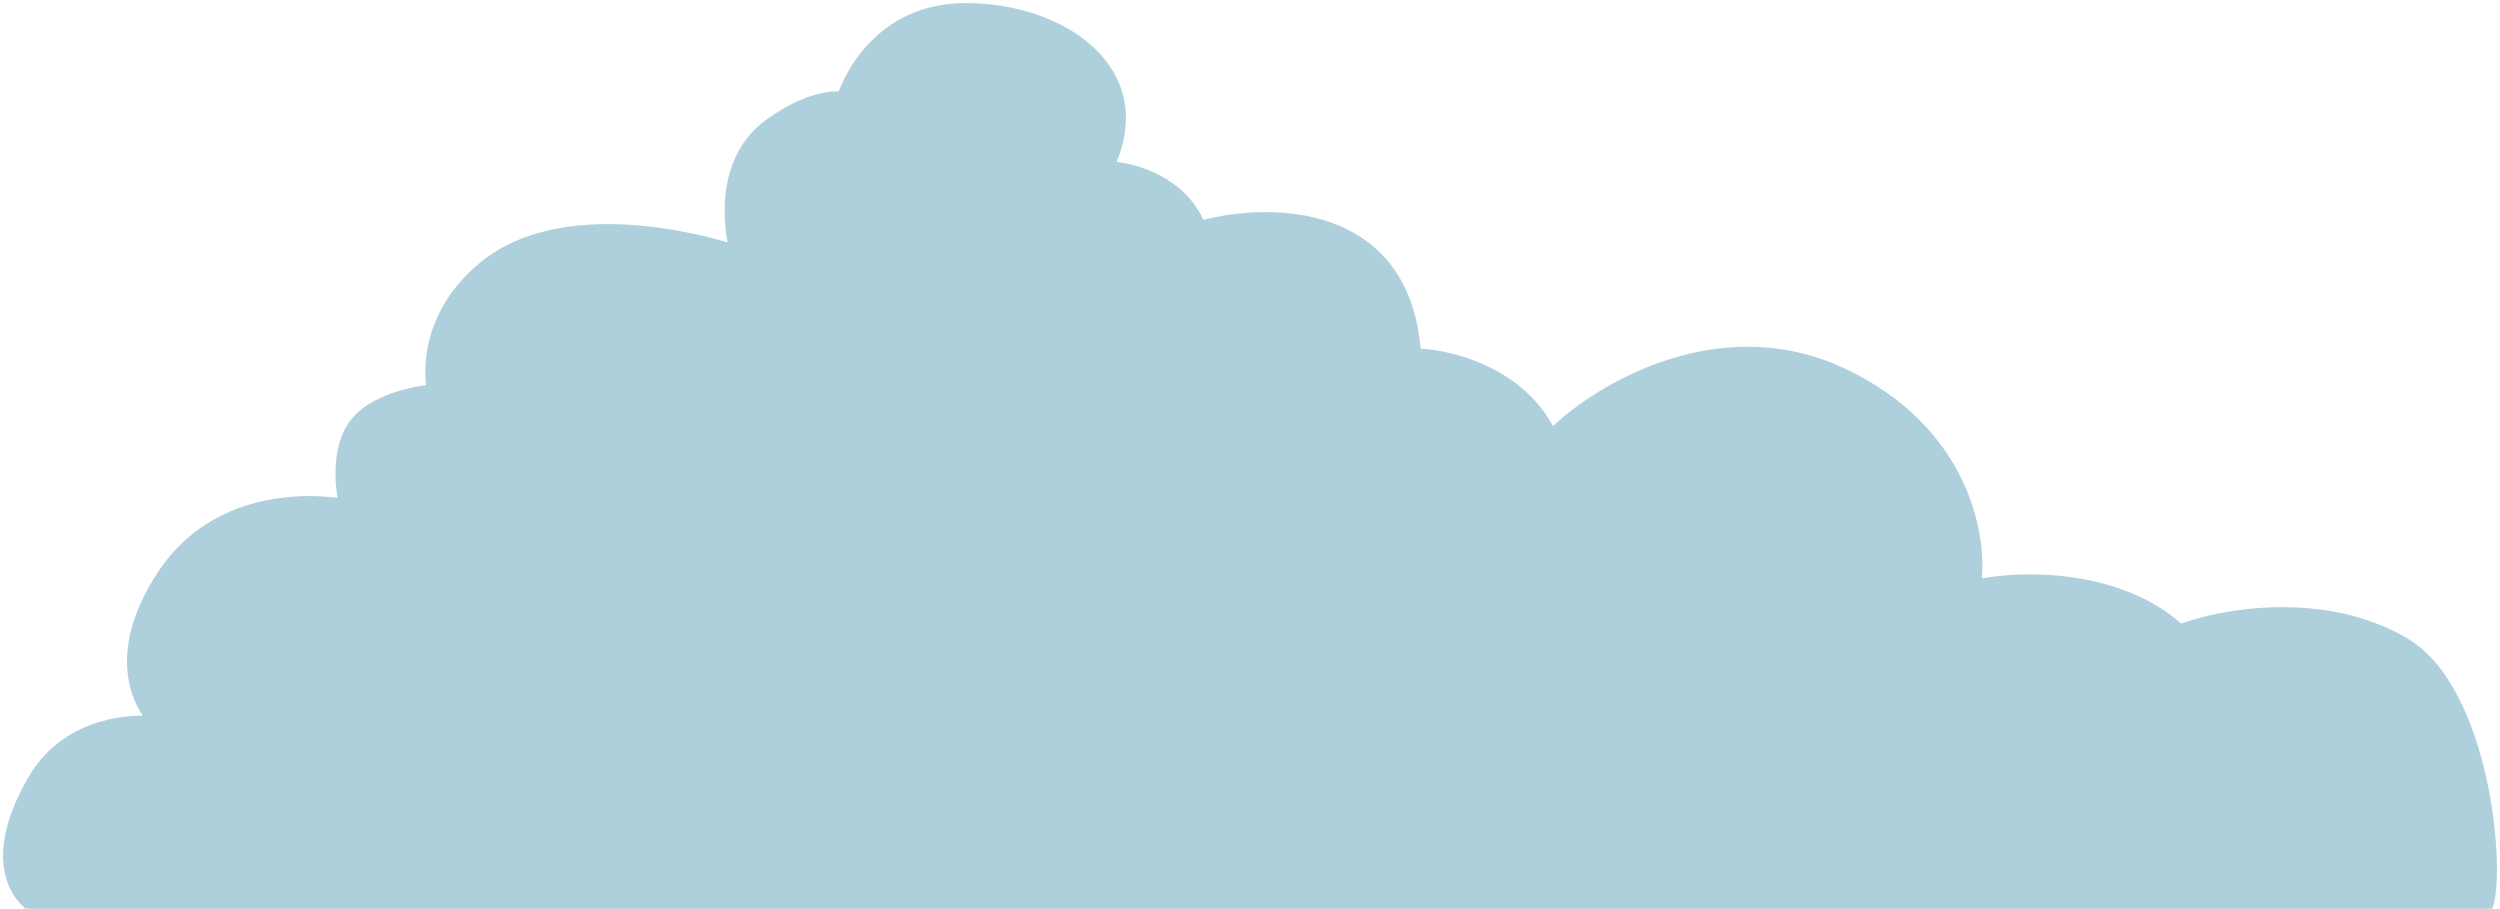 <?xml version="1.0" encoding="UTF-8"?> <svg xmlns="http://www.w3.org/2000/svg" width="410" height="149" viewBox="0 0 410 149" fill="none"><path d="M182.387 26.989C189.374 11.364 174.384 1 158.394 1C142.405 1 137.908 15.51 137.908 15.51C137.908 15.51 133.128 14.815 125.916 20.07C116.423 26.989 120 40.5 120 40.5C120 40.5 93.49 31.478 79 43.5C68.153 52.5 70.453 63.599 70.453 63.599C70.453 63.599 60.96 64.429 57.462 69.818C54.284 74.715 55.963 82.255 55.963 82.255C55.963 82.255 36.765 78.524 26.483 93.863C16.201 109.202 24.484 117.908 24.484 117.908C24.484 117.908 11.388 116.664 4.997 127.857C-3.997 143.611 4.997 149 4.997 149H408.227C410.59 143.118 407.945 113.039 394.575 105.14C381.206 97.241 364.359 100.308 357.607 102.829C347.276 93.585 331.189 94.076 324.437 95.476C325.449 87.843 322.411 70.224 302.154 60.812C281.898 51.401 261.979 63.473 254.551 70.686C249.487 60.602 237.755 57.801 232.522 57.661C230.699 33.627 208.13 33.641 197.073 36.653C194.034 29.426 186.016 27.199 182.387 26.989Z" fill="#AED0DC" stroke="#AED0DC"></path></svg> 